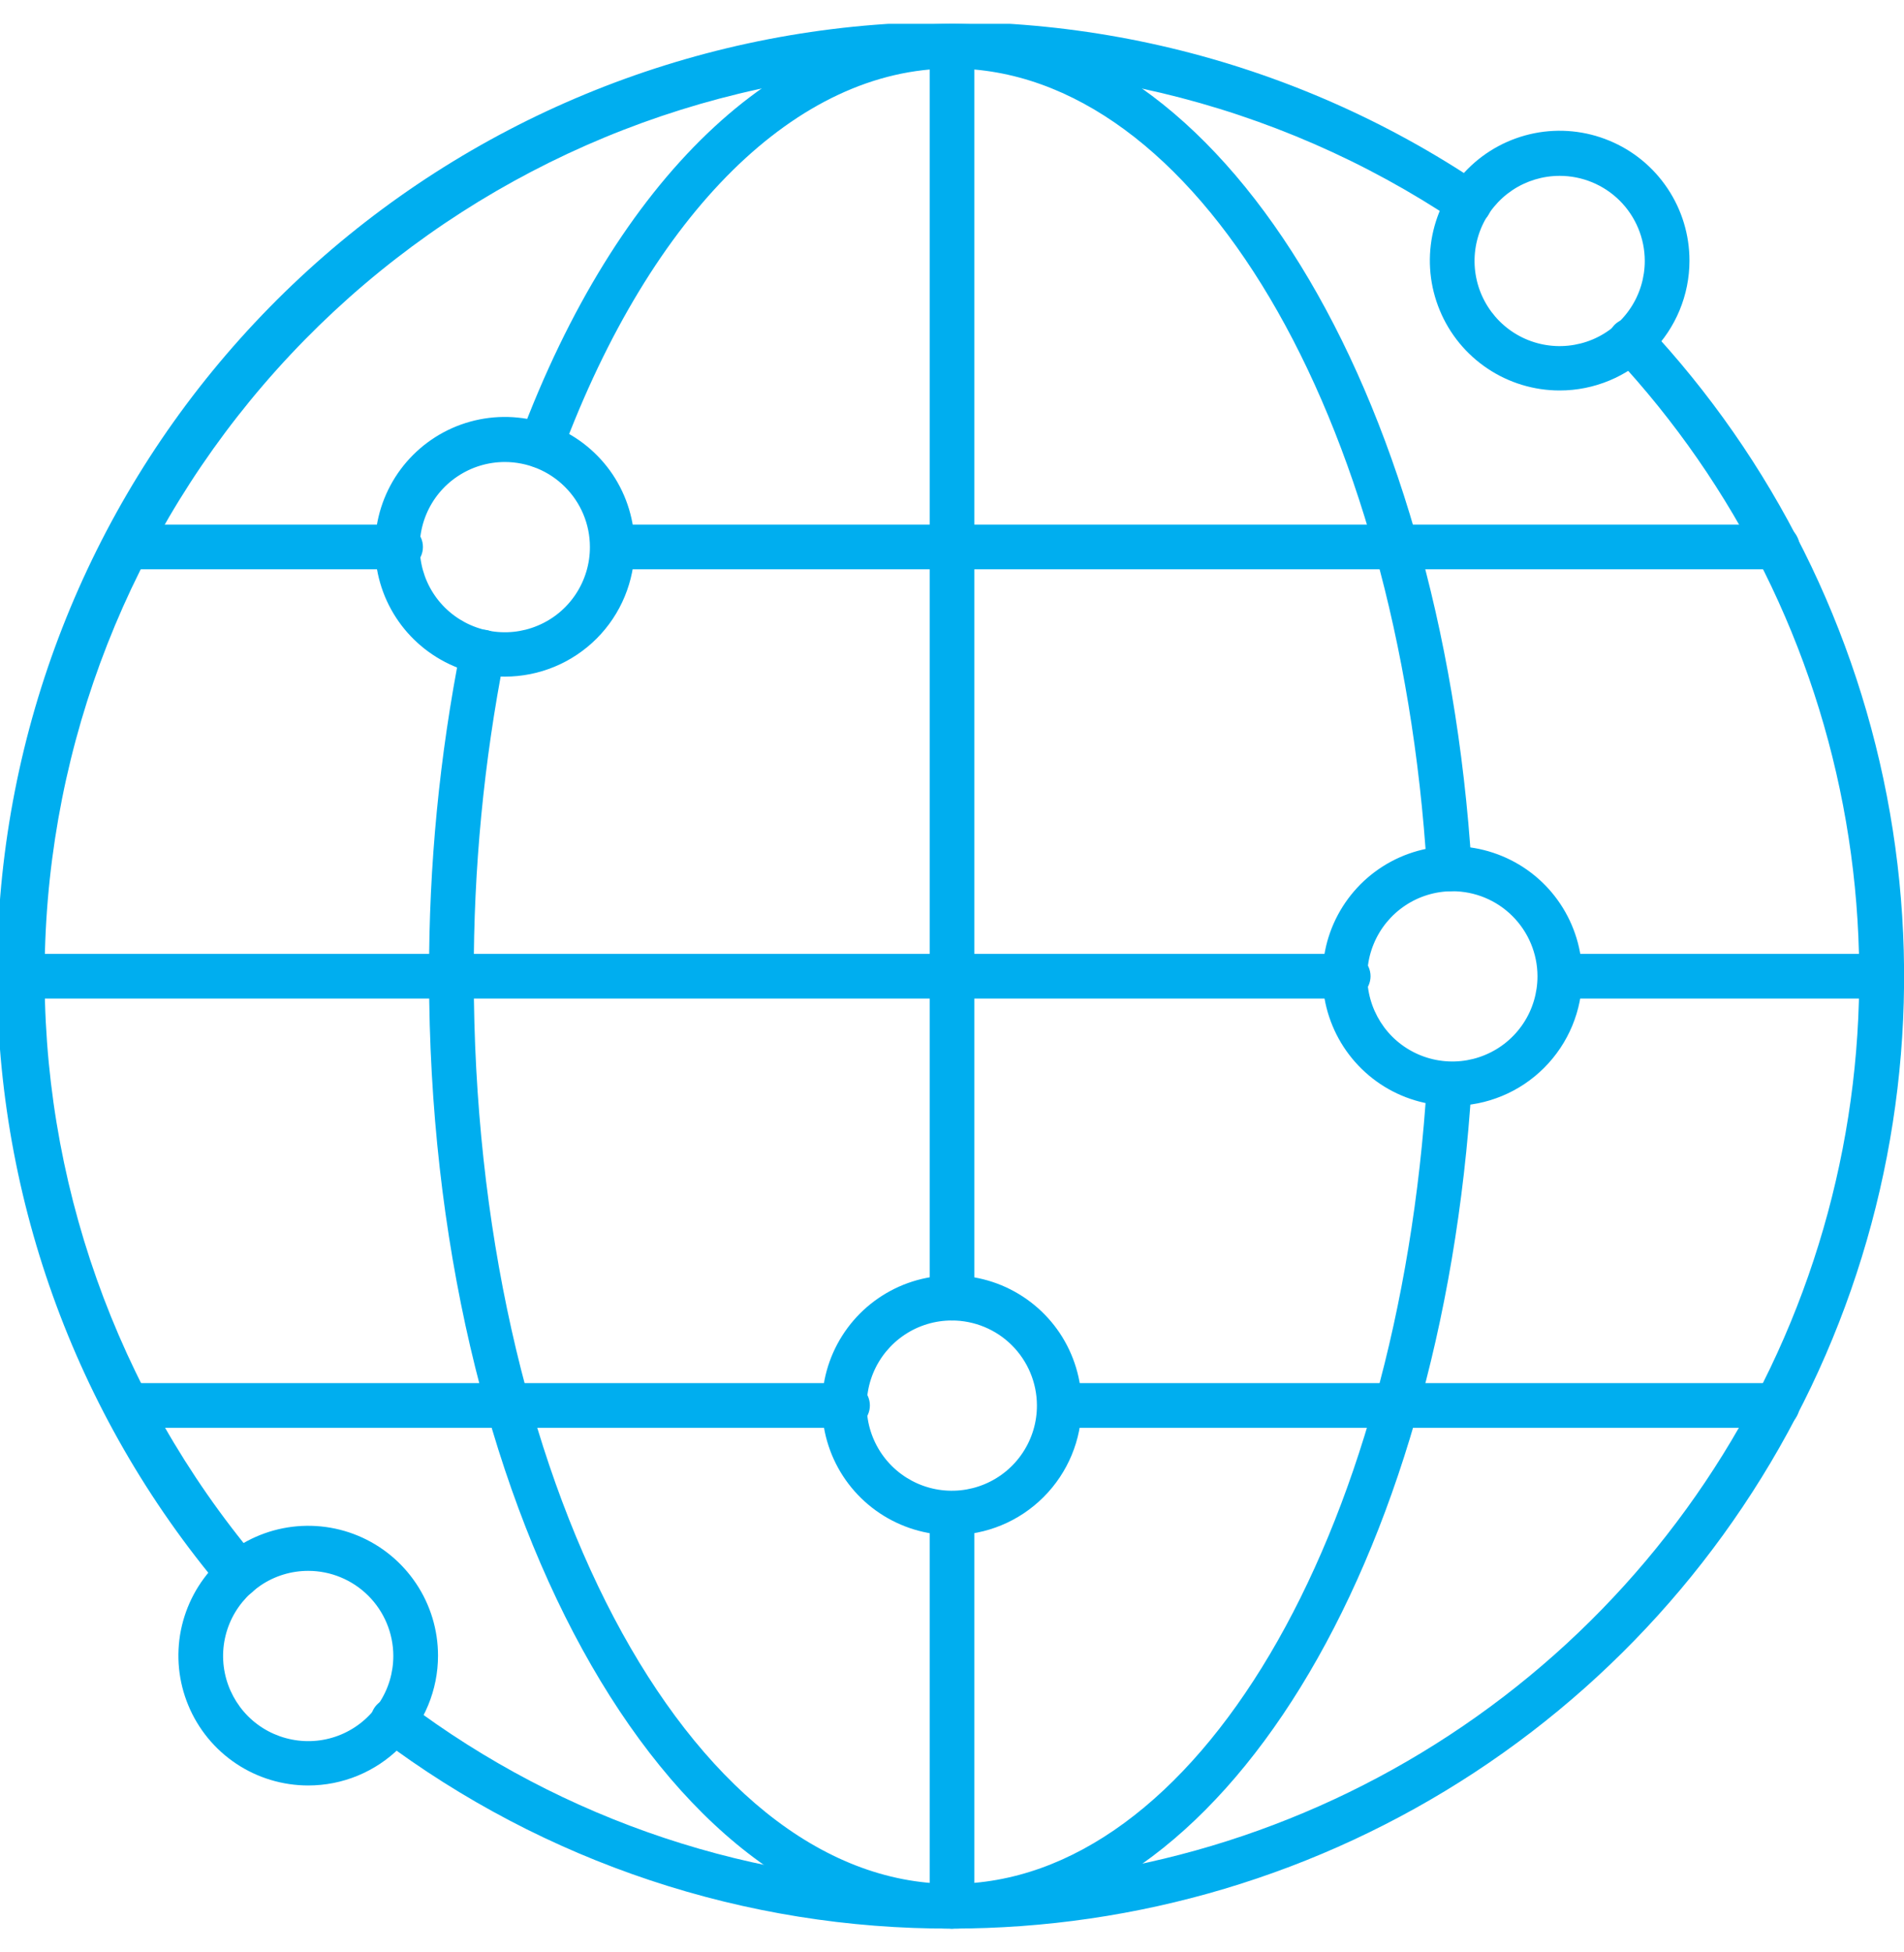 <?xml version="1.0" encoding="UTF-8"?>
<svg xmlns="http://www.w3.org/2000/svg" width="40" height="41" viewBox="0 0 40 41" fill="none">
  <g clip-path="url(#clip0_8759_7154)">
    <path d="M5.033 33.552C4.964 33.553 4.896 33.539 4.834 33.51C4.771 33.481 4.716 33.439 4.672 33.386C1.552 29.699 -0.129 25.007 -0.06 20.177C0.009 15.347 1.823 10.706 5.048 7.109C8.272 3.513 12.69 1.204 17.484 0.611C22.277 0.018 27.124 1.179 31.129 3.88C31.232 3.95 31.303 4.058 31.327 4.181C31.351 4.303 31.325 4.43 31.256 4.534C31.185 4.635 31.077 4.705 30.955 4.729C30.833 4.753 30.707 4.729 30.603 4.662C26.79 2.107 22.183 1.014 17.629 1.583C13.075 2.153 8.88 4.346 5.814 7.762C2.747 11.177 1.017 15.584 0.94 20.172C0.862 24.762 2.444 29.224 5.393 32.74C5.472 32.836 5.51 32.96 5.499 33.083C5.487 33.207 5.428 33.321 5.333 33.401C5.255 33.487 5.148 33.541 5.033 33.552Z" fill="#00AEEF"></path>
    <path d="M19.996 40.5C15.661 40.517 11.44 39.113 7.978 36.504C7.877 36.429 7.811 36.317 7.792 36.194C7.774 36.069 7.805 35.943 7.88 35.843C7.917 35.793 7.964 35.751 8.017 35.719C8.071 35.687 8.13 35.667 8.191 35.658C8.253 35.65 8.316 35.654 8.376 35.67C8.436 35.686 8.492 35.714 8.541 35.753C11.84 38.241 15.864 39.579 19.996 39.561C23.712 39.561 27.347 38.475 30.453 36.436C33.56 34.398 36.003 31.496 37.483 28.088C38.962 24.679 39.414 20.913 38.781 17.251C38.149 13.59 36.46 10.193 33.923 7.478C33.88 7.435 33.845 7.384 33.821 7.327C33.798 7.27 33.785 7.209 33.785 7.148C33.785 7.086 33.798 7.026 33.821 6.969C33.845 6.912 33.88 6.861 33.923 6.817C34.012 6.731 34.13 6.683 34.254 6.683C34.377 6.683 34.496 6.731 34.584 6.817C37.255 9.662 39.035 13.226 39.705 17.07C40.375 20.914 39.906 24.87 38.355 28.451C36.804 32.031 34.24 35.08 30.978 37.221C27.716 39.362 23.898 40.502 19.996 40.5Z" fill="#00AEEF"></path>
    <path d="M30.444 18.716C30.325 18.716 30.209 18.67 30.123 18.588C30.036 18.505 29.984 18.392 29.979 18.273C29.385 8.68 25.096 1.439 19.995 1.439C16.758 1.439 13.693 4.444 11.8 9.522C11.757 9.638 11.67 9.733 11.557 9.785C11.445 9.837 11.316 9.842 11.199 9.8C11.083 9.757 10.988 9.669 10.936 9.557C10.884 9.444 10.879 9.315 10.921 9.199C12.957 3.753 16.352 0.5 19.995 0.5C25.599 0.5 30.287 8.117 30.918 18.22C30.924 18.345 30.881 18.466 30.798 18.559C30.715 18.652 30.599 18.708 30.474 18.716H30.444Z" fill="#00AEEF"></path>
    <path d="M19.996 40.5C13.941 40.5 9.014 31.531 9.014 20.496C9.008 18.181 9.232 15.871 9.682 13.601C9.694 13.54 9.718 13.483 9.752 13.432C9.786 13.381 9.829 13.337 9.88 13.303C9.931 13.269 9.988 13.245 10.049 13.233C10.109 13.221 10.171 13.221 10.231 13.232C10.291 13.244 10.348 13.268 10.399 13.302C10.45 13.336 10.494 13.379 10.528 13.43C10.562 13.481 10.586 13.538 10.598 13.599C10.611 13.659 10.611 13.721 10.599 13.781C10.164 15.993 9.948 18.242 9.953 20.496C9.953 31.013 14.46 39.561 19.996 39.561C25.096 39.561 29.386 32.32 29.979 22.72C29.999 22.605 30.061 22.501 30.152 22.429C30.244 22.357 30.359 22.321 30.476 22.329C30.592 22.336 30.701 22.386 30.783 22.47C30.865 22.553 30.913 22.663 30.918 22.78C30.294 32.883 25.6 40.5 19.996 40.5Z" fill="#00AEEF"></path>
    <path d="M19.997 40.5C19.873 40.498 19.754 40.447 19.667 40.359C19.58 40.27 19.531 40.151 19.531 40.027V31.764C19.546 31.65 19.601 31.544 19.688 31.468C19.774 31.392 19.886 31.35 20.001 31.35C20.116 31.35 20.227 31.392 20.314 31.468C20.4 31.544 20.456 31.65 20.47 31.764V40.027C20.47 40.152 20.42 40.273 20.332 40.361C20.243 40.45 20.122 40.5 19.997 40.5Z" fill="#00AEEF"></path>
    <path d="M19.997 27.73C19.873 27.728 19.754 27.677 19.667 27.589C19.58 27.5 19.531 27.381 19.531 27.257V0.966C19.546 0.851 19.601 0.746 19.688 0.67C19.774 0.594 19.886 0.552 20.001 0.552C20.116 0.552 20.227 0.594 20.314 0.67C20.4 0.746 20.456 0.851 20.47 0.966V27.257C20.47 27.382 20.42 27.503 20.332 27.591C20.243 27.68 20.122 27.73 19.997 27.73Z" fill="#00AEEF"></path>
    <path d="M28.26 20.97H0.466C0.352 20.955 0.247 20.899 0.171 20.813C0.095 20.727 0.053 20.615 0.053 20.5C0.053 20.385 0.095 20.274 0.171 20.187C0.247 20.101 0.352 20.045 0.466 20.031H28.26C28.326 20.022 28.394 20.028 28.458 20.048C28.523 20.067 28.582 20.101 28.632 20.145C28.683 20.189 28.723 20.244 28.751 20.305C28.778 20.366 28.793 20.433 28.793 20.5C28.793 20.567 28.778 20.634 28.751 20.695C28.723 20.756 28.683 20.811 28.632 20.855C28.582 20.899 28.523 20.933 28.458 20.952C28.394 20.972 28.326 20.978 28.26 20.97Z" fill="#00AEEF"></path>
    <path d="M39.526 20.97H32.765C32.651 20.955 32.546 20.899 32.47 20.813C32.394 20.727 32.352 20.615 32.352 20.5C32.352 20.385 32.394 20.274 32.47 20.187C32.546 20.101 32.651 20.045 32.765 20.031H39.526C39.593 20.022 39.66 20.028 39.724 20.048C39.789 20.067 39.848 20.101 39.898 20.145C39.949 20.189 39.989 20.244 40.017 20.305C40.044 20.366 40.059 20.433 40.059 20.5C40.059 20.567 40.044 20.634 40.017 20.695C39.989 20.756 39.949 20.811 39.898 20.855C39.848 20.899 39.789 20.933 39.724 20.952C39.66 20.972 39.593 20.978 39.526 20.97Z" fill="#00AEEF"></path>
    <path d="M8.352 11.955H2.718C2.604 11.941 2.499 11.885 2.423 11.799C2.347 11.712 2.305 11.601 2.305 11.486C2.305 11.371 2.347 11.259 2.423 11.173C2.499 11.087 2.604 11.031 2.718 11.017H8.352C8.419 11.008 8.487 11.014 8.551 11.034C8.615 11.053 8.674 11.086 8.725 11.131C8.775 11.175 8.815 11.23 8.843 11.291C8.871 11.352 8.885 11.419 8.885 11.486C8.885 11.553 8.871 11.62 8.843 11.681C8.815 11.742 8.775 11.797 8.725 11.841C8.674 11.885 8.615 11.919 8.551 11.938C8.487 11.958 8.419 11.964 8.352 11.955Z" fill="#00AEEF"></path>
    <path d="M37.274 11.955H12.861C12.747 11.941 12.642 11.885 12.566 11.799C12.489 11.712 12.447 11.601 12.447 11.486C12.447 11.371 12.489 11.259 12.566 11.173C12.642 11.087 12.747 11.031 12.861 11.017H37.274C37.341 11.008 37.408 11.014 37.473 11.034C37.537 11.053 37.596 11.086 37.647 11.131C37.697 11.175 37.737 11.23 37.765 11.291C37.793 11.352 37.807 11.419 37.807 11.486C37.807 11.553 37.793 11.62 37.765 11.681C37.737 11.742 37.697 11.797 37.647 11.841C37.596 11.885 37.537 11.919 37.473 11.938C37.408 11.958 37.341 11.964 37.274 11.955Z" fill="#00AEEF"></path>
    <path d="M17.742 29.984H2.718C2.604 29.969 2.499 29.913 2.423 29.827C2.347 29.741 2.305 29.629 2.305 29.514C2.305 29.399 2.347 29.288 2.423 29.201C2.499 29.115 2.604 29.059 2.718 29.045H17.742C17.808 29.036 17.876 29.042 17.94 29.062C18.005 29.081 18.064 29.115 18.114 29.159C18.165 29.203 18.205 29.258 18.233 29.319C18.26 29.381 18.275 29.447 18.275 29.514C18.275 29.581 18.26 29.648 18.233 29.709C18.205 29.77 18.165 29.825 18.114 29.869C18.064 29.914 18.005 29.947 17.94 29.966C17.876 29.986 17.808 29.992 17.742 29.984Z" fill="#00AEEF"></path>
    <path d="M37.273 29.984H22.25C22.135 29.969 22.03 29.913 21.954 29.827C21.878 29.741 21.836 29.629 21.836 29.514C21.836 29.399 21.878 29.288 21.954 29.201C22.03 29.115 22.135 29.059 22.25 29.045H37.273C37.34 29.036 37.407 29.042 37.472 29.062C37.536 29.081 37.595 29.115 37.645 29.159C37.696 29.203 37.736 29.258 37.764 29.319C37.792 29.381 37.806 29.447 37.806 29.514C37.806 29.581 37.792 29.648 37.764 29.709C37.736 29.77 37.696 29.825 37.645 29.869C37.595 29.914 37.536 29.947 37.472 29.966C37.407 29.986 37.34 29.992 37.273 29.984Z" fill="#00AEEF"></path>
    <path d="M30.512 23.223C29.973 23.223 29.445 23.063 28.997 22.764C28.549 22.464 28.199 22.038 27.993 21.54C27.786 21.041 27.732 20.493 27.838 19.964C27.943 19.435 28.203 18.95 28.584 18.568C28.965 18.187 29.451 17.927 29.98 17.822C30.509 17.717 31.057 17.771 31.555 17.977C32.054 18.183 32.48 18.533 32.779 18.981C33.079 19.43 33.239 19.957 33.239 20.496C33.239 21.22 32.951 21.913 32.44 22.424C31.929 22.936 31.235 23.223 30.512 23.223ZM30.512 18.716C30.158 18.716 29.812 18.821 29.518 19.018C29.224 19.215 28.995 19.494 28.86 19.821C28.724 20.148 28.689 20.508 28.759 20.855C28.829 21.202 29 21.521 29.25 21.771C29.501 22.02 29.82 22.19 30.168 22.258C30.515 22.326 30.875 22.29 31.201 22.153C31.528 22.017 31.806 21.787 32.002 21.492C32.198 21.197 32.301 20.85 32.3 20.496C32.298 20.023 32.108 19.571 31.773 19.237C31.438 18.903 30.985 18.716 30.512 18.716Z" fill="#00AEEF"></path>
    <path d="M32.766 8.2C32.227 8.2 31.699 8.04 31.251 7.74C30.802 7.44 30.453 7.015 30.247 6.516C30.04 6.018 29.986 5.47 30.091 4.941C30.197 4.412 30.456 3.926 30.838 3.545C31.219 3.163 31.705 2.904 32.234 2.798C32.763 2.693 33.311 2.747 33.809 2.954C34.308 3.16 34.733 3.509 35.033 3.958C35.333 4.406 35.493 4.933 35.493 5.473C35.493 6.196 35.205 6.89 34.694 7.401C34.183 7.912 33.489 8.2 32.766 8.2ZM32.766 3.693C32.412 3.693 32.066 3.798 31.772 3.994C31.478 4.191 31.248 4.471 31.113 4.798C30.978 5.125 30.943 5.485 31.013 5.832C31.082 6.179 31.254 6.497 31.504 6.747C31.755 6.997 32.074 7.167 32.422 7.235C32.769 7.303 33.129 7.266 33.455 7.13C33.782 6.993 34.06 6.763 34.256 6.468C34.452 6.173 34.555 5.827 34.554 5.473C34.552 5 34.362 4.547 34.027 4.213C33.692 3.88 33.239 3.693 32.766 3.693Z" fill="#00AEEF"></path>
    <path d="M10.606 14.209C10.066 14.209 9.539 14.049 9.091 13.749C8.642 13.45 8.293 13.024 8.086 12.526C7.88 12.027 7.826 11.479 7.931 10.95C8.037 10.421 8.296 9.935 8.678 9.554C9.059 9.173 9.545 8.913 10.074 8.808C10.603 8.703 11.151 8.757 11.649 8.963C12.147 9.169 12.573 9.519 12.873 9.967C13.172 10.416 13.332 10.943 13.332 11.482C13.332 12.205 13.045 12.899 12.534 13.41C12.022 13.922 11.329 14.209 10.606 14.209ZM10.606 9.702C10.252 9.702 9.906 9.807 9.612 10.004C9.317 10.2 9.088 10.48 8.953 10.807C8.818 11.134 8.783 11.494 8.853 11.841C8.922 12.188 9.093 12.507 9.344 12.757C9.595 13.006 9.914 13.176 10.261 13.244C10.609 13.312 10.969 13.276 11.295 13.139C11.622 13.003 11.9 12.773 12.096 12.477C12.291 12.182 12.395 11.836 12.393 11.482C12.392 11.009 12.202 10.556 11.867 10.223C11.532 9.889 11.079 9.702 10.606 9.702Z" fill="#00AEEF"></path>
    <path d="M6.475 37.495C5.936 37.495 5.408 37.335 4.96 37.036C4.511 36.736 4.162 36.31 3.956 35.812C3.749 35.314 3.695 34.766 3.8 34.237C3.906 33.708 4.165 33.222 4.547 32.84C4.928 32.459 5.414 32.199 5.943 32.094C6.472 31.989 7.02 32.043 7.518 32.249C8.017 32.456 8.442 32.805 8.742 33.254C9.042 33.702 9.202 34.229 9.202 34.769C9.202 35.127 9.131 35.481 8.994 35.812C8.857 36.143 8.656 36.444 8.403 36.697C8.15 36.95 7.849 37.151 7.518 37.288C7.187 37.425 6.833 37.495 6.475 37.495ZM6.475 32.988C6.121 32.988 5.775 33.093 5.481 33.29C5.187 33.487 4.957 33.767 4.822 34.094C4.687 34.421 4.652 34.781 4.722 35.128C4.792 35.475 4.963 35.793 5.213 36.043C5.464 36.293 5.783 36.462 6.131 36.53C6.478 36.599 6.838 36.562 7.164 36.426C7.491 36.289 7.769 36.059 7.965 35.764C8.161 35.469 8.264 35.123 8.263 34.769C8.261 34.296 8.071 33.843 7.736 33.509C7.401 33.176 6.948 32.988 6.475 32.988Z" fill="#00AEEF"></path>
    <path d="M19.996 32.237C19.457 32.237 18.93 32.077 18.481 31.777C18.033 31.478 17.683 31.052 17.477 30.554C17.271 30.056 17.217 29.507 17.322 28.978C17.427 28.449 17.687 27.964 18.068 27.582C18.45 27.201 18.935 26.941 19.464 26.836C19.993 26.731 20.541 26.785 21.04 26.991C21.538 27.198 21.964 27.547 22.264 27.995C22.563 28.444 22.723 28.971 22.723 29.51C22.723 30.233 22.436 30.927 21.924 31.438C21.413 31.95 20.72 32.237 19.996 32.237ZM19.996 27.73C19.642 27.73 19.296 27.835 19.002 28.032C18.708 28.229 18.479 28.508 18.344 28.835C18.209 29.163 18.174 29.522 18.243 29.869C18.313 30.216 18.484 30.535 18.735 30.785C18.986 31.034 19.305 31.204 19.652 31.272C19.999 31.34 20.359 31.304 20.686 31.167C21.012 31.031 21.291 30.801 21.486 30.506C21.682 30.211 21.786 29.864 21.784 29.51C21.782 29.038 21.593 28.585 21.258 28.251C20.923 27.917 20.469 27.73 19.996 27.73Z" fill="#00AEEF"></path>
  </g>
  <defs>
    <clipPath id="clip0_8759_7154">
      <rect width="40" height="40" fill="white" transform="translate(0 0.5)"></rect>
    </clipPath>
  </defs>
</svg>
